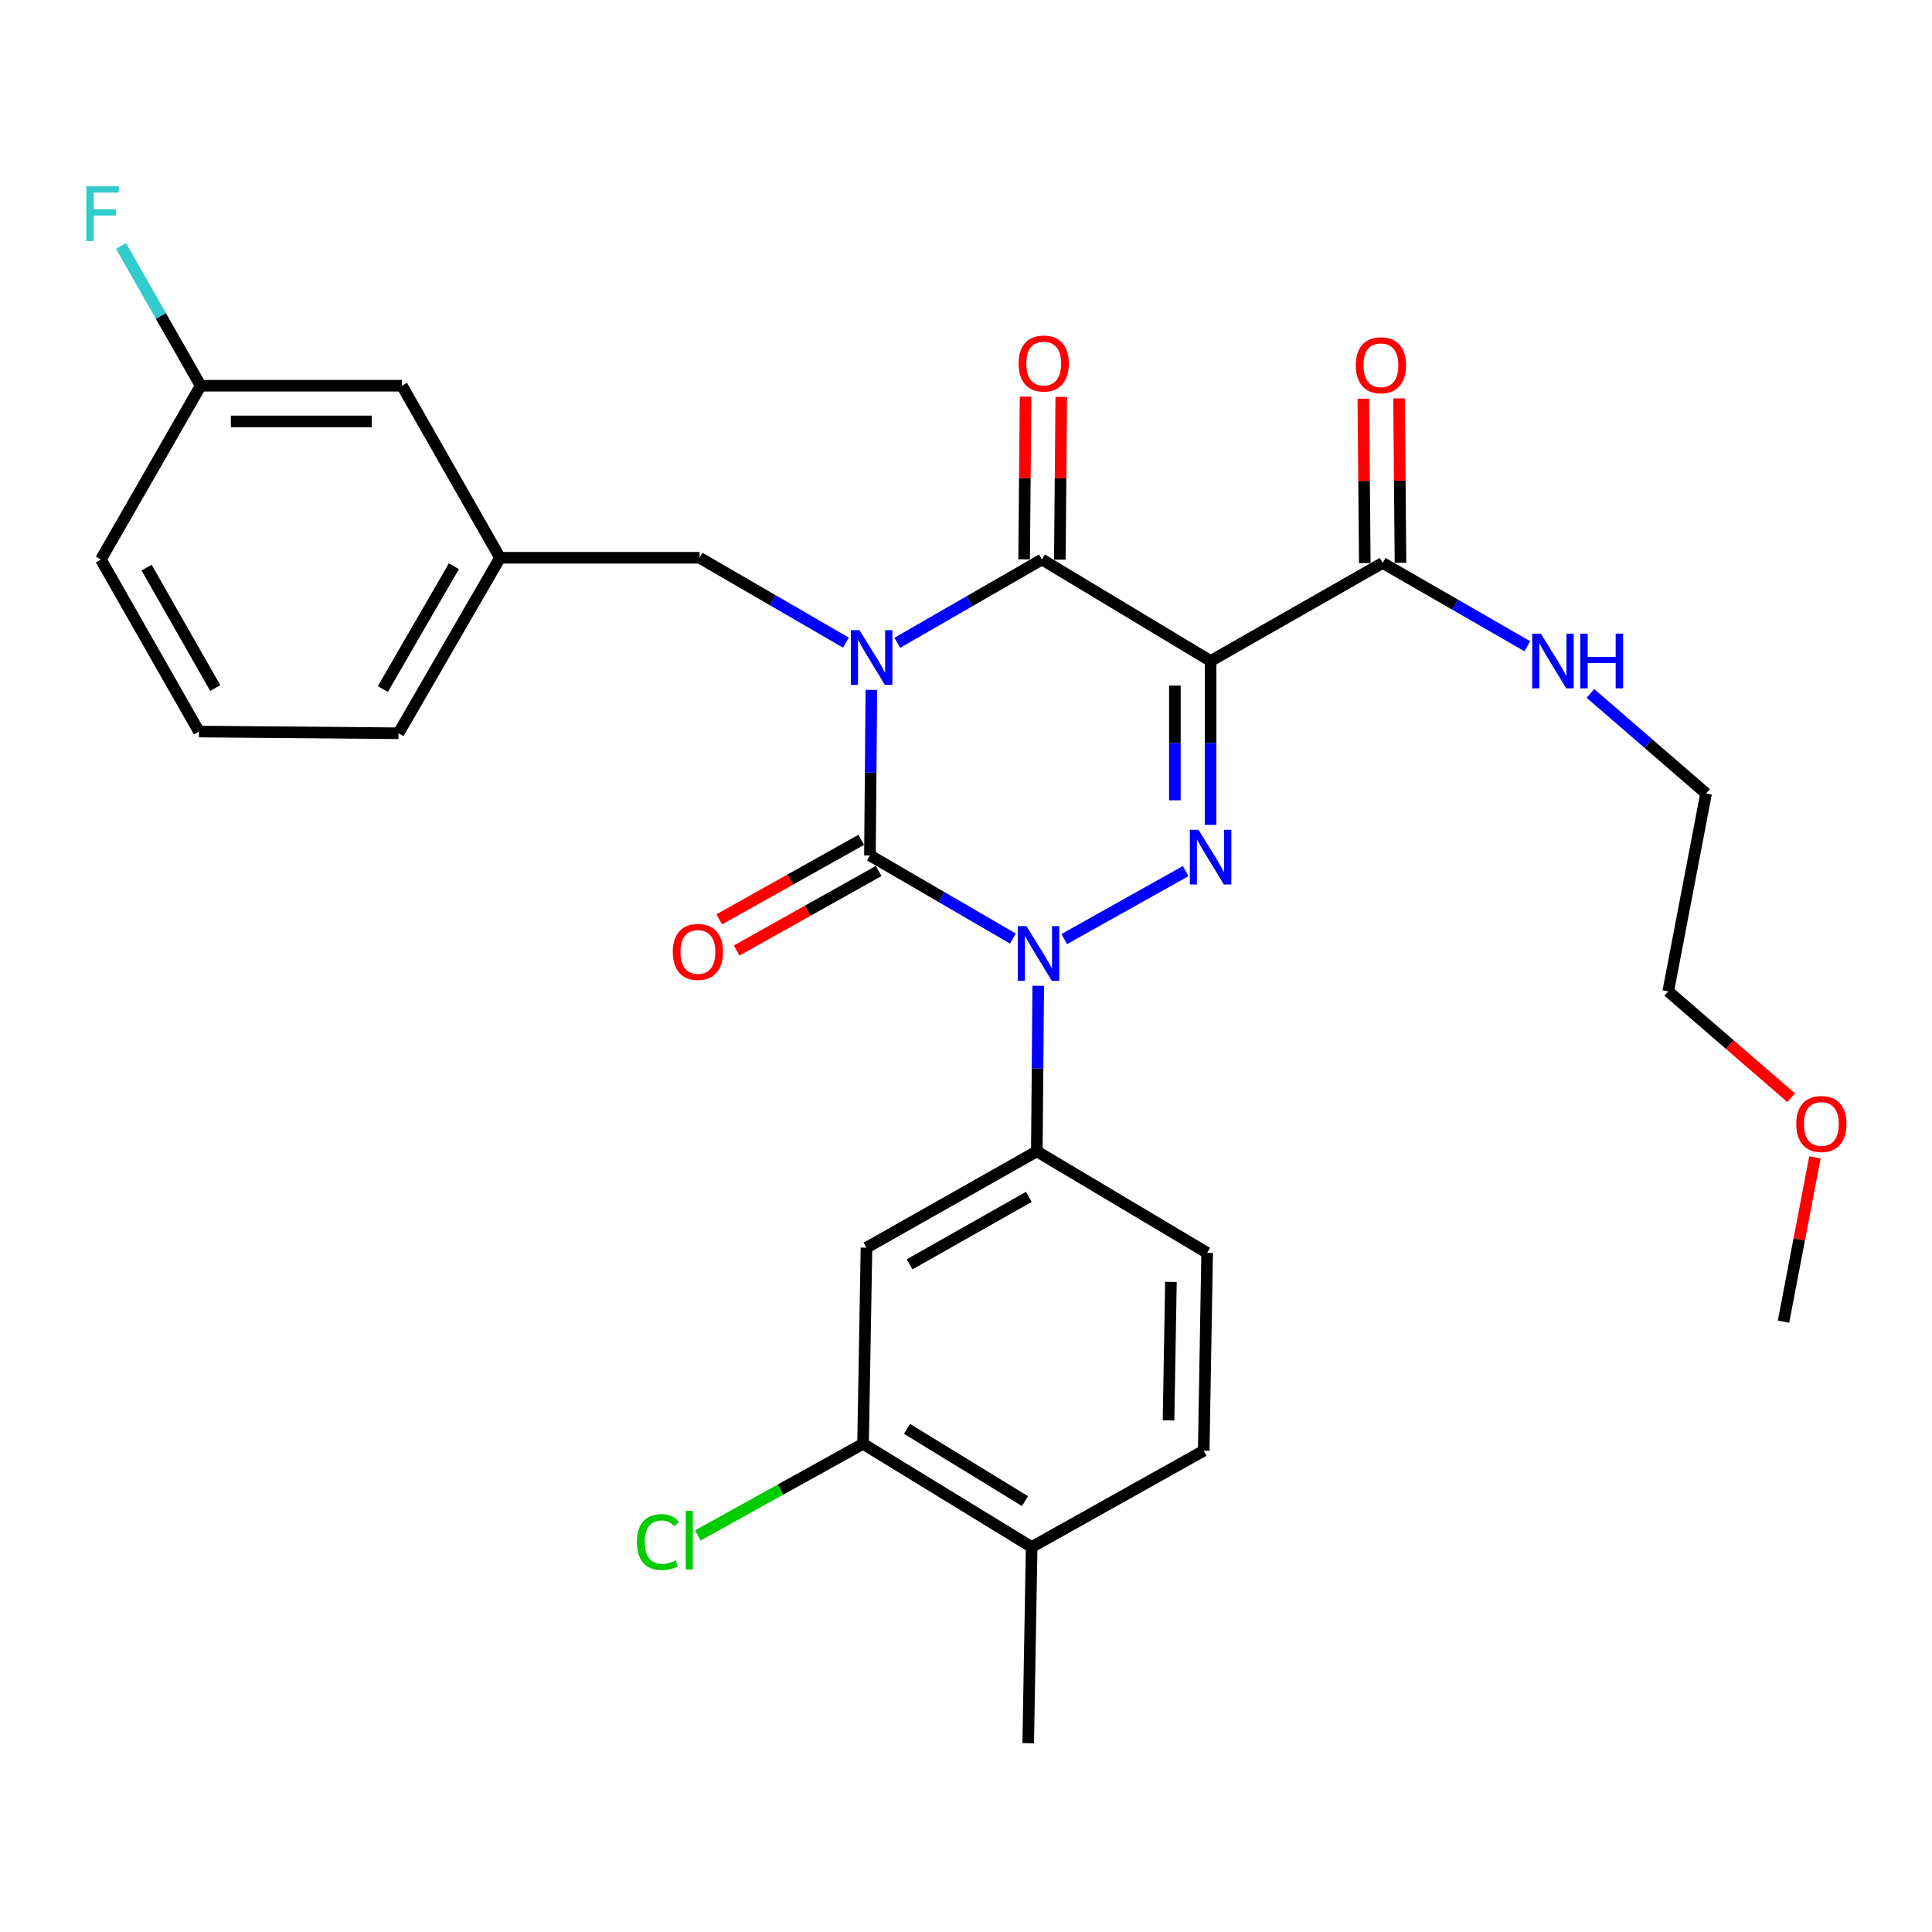 <?xml version='1.0' encoding='iso-8859-1'?>
<svg version='1.1' baseProfile='full'
              xmlns='http://www.w3.org/2000/svg'
                      xmlns:rdkit='http://www.rdkit.org/xml'
                      xmlns:xlink='http://www.w3.org/1999/xlink'
                  xml:space='preserve'
width='1000px' height='1000px' viewBox='0 0 1000 1000'>
<!-- END OF HEADER -->
<rect style='opacity:1.0;fill:#FFFFFF;stroke:none' width='1000' height='1000' x='0' y='0'> </rect>
<path class='bond-0' d='M 451.017,357.076 L 450.648,399.919' style='fill:none;fill-rule:evenodd;stroke:#0000FF;stroke-width:6px;stroke-linecap:butt;stroke-linejoin:miter;stroke-opacity:1' />
<path class='bond-0' d='M 450.648,399.919 L 450.278,442.762' style='fill:none;fill-rule:evenodd;stroke:#000000;stroke-width:6px;stroke-linecap:butt;stroke-linejoin:miter;stroke-opacity:1' />
<path class='bond-1' d='M 464.445,332.707 L 501.886,311.148' style='fill:none;fill-rule:evenodd;stroke:#0000FF;stroke-width:6px;stroke-linecap:butt;stroke-linejoin:miter;stroke-opacity:1' />
<path class='bond-1' d='M 501.886,311.148 L 539.328,289.589' style='fill:none;fill-rule:evenodd;stroke:#000000;stroke-width:6px;stroke-linecap:butt;stroke-linejoin:miter;stroke-opacity:1' />
<path class='bond-2' d='M 437.848,332.634 L 399.979,310.67' style='fill:none;fill-rule:evenodd;stroke:#0000FF;stroke-width:6px;stroke-linecap:butt;stroke-linejoin:miter;stroke-opacity:1' />
<path class='bond-2' d='M 399.979,310.67 L 362.111,288.706' style='fill:none;fill-rule:evenodd;stroke:#000000;stroke-width:6px;stroke-linecap:butt;stroke-linejoin:miter;stroke-opacity:1' />
<path class='bond-3' d='M 450.278,442.762 L 487.278,464.283' style='fill:none;fill-rule:evenodd;stroke:#000000;stroke-width:6px;stroke-linecap:butt;stroke-linejoin:miter;stroke-opacity:1' />
<path class='bond-3' d='M 487.278,464.283 L 524.278,485.804' style='fill:none;fill-rule:evenodd;stroke:#0000FF;stroke-width:6px;stroke-linecap:butt;stroke-linejoin:miter;stroke-opacity:1' />
<path class='bond-4' d='M 445.763,434.701 L 409.014,455.282' style='fill:none;fill-rule:evenodd;stroke:#000000;stroke-width:6px;stroke-linecap:butt;stroke-linejoin:miter;stroke-opacity:1' />
<path class='bond-4' d='M 409.014,455.282 L 372.265,475.864' style='fill:none;fill-rule:evenodd;stroke:#FF0000;stroke-width:6px;stroke-linecap:butt;stroke-linejoin:miter;stroke-opacity:1' />
<path class='bond-4' d='M 454.793,450.823 L 418.044,471.405' style='fill:none;fill-rule:evenodd;stroke:#000000;stroke-width:6px;stroke-linecap:butt;stroke-linejoin:miter;stroke-opacity:1' />
<path class='bond-4' d='M 418.044,471.405 L 381.295,491.987' style='fill:none;fill-rule:evenodd;stroke:#FF0000;stroke-width:6px;stroke-linecap:butt;stroke-linejoin:miter;stroke-opacity:1' />
<path class='bond-5' d='M 537.398,510.239 L 537.028,553.087' style='fill:none;fill-rule:evenodd;stroke:#0000FF;stroke-width:6px;stroke-linecap:butt;stroke-linejoin:miter;stroke-opacity:1' />
<path class='bond-5' d='M 537.028,553.087 L 536.659,595.935' style='fill:none;fill-rule:evenodd;stroke:#000000;stroke-width:6px;stroke-linecap:butt;stroke-linejoin:miter;stroke-opacity:1' />
<path class='bond-6' d='M 550.834,486.077 L 613.691,450.884' style='fill:none;fill-rule:evenodd;stroke:#0000FF;stroke-width:6px;stroke-linecap:butt;stroke-linejoin:miter;stroke-opacity:1' />
<path class='bond-7' d='M 626.602,426.957 L 626.602,384.544' style='fill:none;fill-rule:evenodd;stroke:#0000FF;stroke-width:6px;stroke-linecap:butt;stroke-linejoin:miter;stroke-opacity:1' />
<path class='bond-7' d='M 626.602,384.544 L 626.602,342.132' style='fill:none;fill-rule:evenodd;stroke:#000000;stroke-width:6px;stroke-linecap:butt;stroke-linejoin:miter;stroke-opacity:1' />
<path class='bond-7' d='M 608.123,414.233 L 608.123,384.544' style='fill:none;fill-rule:evenodd;stroke:#0000FF;stroke-width:6px;stroke-linecap:butt;stroke-linejoin:miter;stroke-opacity:1' />
<path class='bond-7' d='M 608.123,384.544 L 608.123,354.855' style='fill:none;fill-rule:evenodd;stroke:#000000;stroke-width:6px;stroke-linecap:butt;stroke-linejoin:miter;stroke-opacity:1' />
<path class='bond-8' d='M 626.602,342.132 L 715.652,291.375' style='fill:none;fill-rule:evenodd;stroke:#000000;stroke-width:6px;stroke-linecap:butt;stroke-linejoin:miter;stroke-opacity:1' />
<path class='bond-9' d='M 626.602,342.132 L 539.328,289.589' style='fill:none;fill-rule:evenodd;stroke:#000000;stroke-width:6px;stroke-linecap:butt;stroke-linejoin:miter;stroke-opacity:1' />
<path class='bond-10' d='M 548.568,289.67 L 548.938,247.562' style='fill:none;fill-rule:evenodd;stroke:#000000;stroke-width:6px;stroke-linecap:butt;stroke-linejoin:miter;stroke-opacity:1' />
<path class='bond-10' d='M 548.938,247.562 L 549.308,205.455' style='fill:none;fill-rule:evenodd;stroke:#FF0000;stroke-width:6px;stroke-linecap:butt;stroke-linejoin:miter;stroke-opacity:1' />
<path class='bond-10' d='M 530.089,289.507 L 530.459,247.4' style='fill:none;fill-rule:evenodd;stroke:#000000;stroke-width:6px;stroke-linecap:butt;stroke-linejoin:miter;stroke-opacity:1' />
<path class='bond-10' d='M 530.459,247.4 L 530.83,205.292' style='fill:none;fill-rule:evenodd;stroke:#FF0000;stroke-width:6px;stroke-linecap:butt;stroke-linejoin:miter;stroke-opacity:1' />
<path class='bond-11' d='M 927.112,568.172 L 895.294,540.644' style='fill:none;fill-rule:evenodd;stroke:#FF0000;stroke-width:6px;stroke-linecap:butt;stroke-linejoin:miter;stroke-opacity:1' />
<path class='bond-11' d='M 895.294,540.644 L 863.476,513.117' style='fill:none;fill-rule:evenodd;stroke:#000000;stroke-width:6px;stroke-linecap:butt;stroke-linejoin:miter;stroke-opacity:1' />
<path class='bond-12' d='M 939.41,599.052 L 931.277,641.572' style='fill:none;fill-rule:evenodd;stroke:#FF0000;stroke-width:6px;stroke-linecap:butt;stroke-linejoin:miter;stroke-opacity:1' />
<path class='bond-12' d='M 931.277,641.572 L 923.144,684.092' style='fill:none;fill-rule:evenodd;stroke:#000000;stroke-width:6px;stroke-linecap:butt;stroke-linejoin:miter;stroke-opacity:1' />
<path class='bond-13' d='M 724.891,291.294 L 724.52,248.751' style='fill:none;fill-rule:evenodd;stroke:#000000;stroke-width:6px;stroke-linecap:butt;stroke-linejoin:miter;stroke-opacity:1' />
<path class='bond-13' d='M 724.52,248.751 L 724.149,206.208' style='fill:none;fill-rule:evenodd;stroke:#FF0000;stroke-width:6px;stroke-linecap:butt;stroke-linejoin:miter;stroke-opacity:1' />
<path class='bond-13' d='M 706.413,291.456 L 706.042,248.913' style='fill:none;fill-rule:evenodd;stroke:#000000;stroke-width:6px;stroke-linecap:butt;stroke-linejoin:miter;stroke-opacity:1' />
<path class='bond-13' d='M 706.042,248.913 L 705.671,206.37' style='fill:none;fill-rule:evenodd;stroke:#FF0000;stroke-width:6px;stroke-linecap:butt;stroke-linejoin:miter;stroke-opacity:1' />
<path class='bond-14' d='M 715.652,291.375 L 753.089,312.929' style='fill:none;fill-rule:evenodd;stroke:#000000;stroke-width:6px;stroke-linecap:butt;stroke-linejoin:miter;stroke-opacity:1' />
<path class='bond-14' d='M 753.089,312.929 L 790.526,334.484' style='fill:none;fill-rule:evenodd;stroke:#0000FF;stroke-width:6px;stroke-linecap:butt;stroke-linejoin:miter;stroke-opacity:1' />
<path class='bond-15' d='M 823.204,358.912 L 853.134,384.806' style='fill:none;fill-rule:evenodd;stroke:#0000FF;stroke-width:6px;stroke-linecap:butt;stroke-linejoin:miter;stroke-opacity:1' />
<path class='bond-15' d='M 853.134,384.806 L 883.065,410.7' style='fill:none;fill-rule:evenodd;stroke:#000000;stroke-width:6px;stroke-linecap:butt;stroke-linejoin:miter;stroke-opacity:1' />
<path class='bond-16' d='M 883.065,410.7 L 863.476,513.117' style='fill:none;fill-rule:evenodd;stroke:#000000;stroke-width:6px;stroke-linecap:butt;stroke-linejoin:miter;stroke-opacity:1' />
<path class='bond-17' d='M 208.055,199.646 L 103.862,199.646' style='fill:none;fill-rule:evenodd;stroke:#000000;stroke-width:6px;stroke-linecap:butt;stroke-linejoin:miter;stroke-opacity:1' />
<path class='bond-17' d='M 192.426,218.125 L 119.491,218.125' style='fill:none;fill-rule:evenodd;stroke:#000000;stroke-width:6px;stroke-linecap:butt;stroke-linejoin:miter;stroke-opacity:1' />
<path class='bond-18' d='M 208.055,199.646 L 258.812,288.706' style='fill:none;fill-rule:evenodd;stroke:#000000;stroke-width:6px;stroke-linecap:butt;stroke-linejoin:miter;stroke-opacity:1' />
<path class='bond-19' d='M 362.111,288.706 L 258.812,288.706' style='fill:none;fill-rule:evenodd;stroke:#000000;stroke-width:6px;stroke-linecap:butt;stroke-linejoin:miter;stroke-opacity:1' />
<path class='bond-20' d='M 103.862,199.646 L 83.25,163.482' style='fill:none;fill-rule:evenodd;stroke:#000000;stroke-width:6px;stroke-linecap:butt;stroke-linejoin:miter;stroke-opacity:1' />
<path class='bond-20' d='M 83.25,163.482 L 62.637,127.318' style='fill:none;fill-rule:evenodd;stroke:#33CCCC;stroke-width:6px;stroke-linecap:butt;stroke-linejoin:miter;stroke-opacity:1' />
<path class='bond-21' d='M 103.862,199.646 L 52.213,289.589' style='fill:none;fill-rule:evenodd;stroke:#000000;stroke-width:6px;stroke-linecap:butt;stroke-linejoin:miter;stroke-opacity:1' />
<path class='bond-22' d='M 446.716,747.322 L 533.979,800.748' style='fill:none;fill-rule:evenodd;stroke:#000000;stroke-width:6px;stroke-linecap:butt;stroke-linejoin:miter;stroke-opacity:1' />
<path class='bond-22' d='M 469.454,739.576 L 530.539,776.974' style='fill:none;fill-rule:evenodd;stroke:#000000;stroke-width:6px;stroke-linecap:butt;stroke-linejoin:miter;stroke-opacity:1' />
<path class='bond-23' d='M 446.716,747.322 L 448.492,645.799' style='fill:none;fill-rule:evenodd;stroke:#000000;stroke-width:6px;stroke-linecap:butt;stroke-linejoin:miter;stroke-opacity:1' />
<path class='bond-24' d='M 446.716,747.322 L 403.95,771.031' style='fill:none;fill-rule:evenodd;stroke:#000000;stroke-width:6px;stroke-linecap:butt;stroke-linejoin:miter;stroke-opacity:1' />
<path class='bond-24' d='M 403.95,771.031 L 361.184,794.74' style='fill:none;fill-rule:evenodd;stroke:#00CC00;stroke-width:6px;stroke-linecap:butt;stroke-linejoin:miter;stroke-opacity:1' />
<path class='bond-25' d='M 533.979,800.748 L 623.04,750.885' style='fill:none;fill-rule:evenodd;stroke:#000000;stroke-width:6px;stroke-linecap:butt;stroke-linejoin:miter;stroke-opacity:1' />
<path class='bond-26' d='M 533.979,800.748 L 532.203,902.271' style='fill:none;fill-rule:evenodd;stroke:#000000;stroke-width:6px;stroke-linecap:butt;stroke-linejoin:miter;stroke-opacity:1' />
<path class='bond-27' d='M 623.04,750.885 L 624.816,648.468' style='fill:none;fill-rule:evenodd;stroke:#000000;stroke-width:6px;stroke-linecap:butt;stroke-linejoin:miter;stroke-opacity:1' />
<path class='bond-27' d='M 604.829,735.202 L 606.073,663.51' style='fill:none;fill-rule:evenodd;stroke:#000000;stroke-width:6px;stroke-linecap:butt;stroke-linejoin:miter;stroke-opacity:1' />
<path class='bond-28' d='M 624.816,648.468 L 536.659,595.935' style='fill:none;fill-rule:evenodd;stroke:#000000;stroke-width:6px;stroke-linecap:butt;stroke-linejoin:miter;stroke-opacity:1' />
<path class='bond-29' d='M 536.659,595.935 L 448.492,645.799' style='fill:none;fill-rule:evenodd;stroke:#000000;stroke-width:6px;stroke-linecap:butt;stroke-linejoin:miter;stroke-opacity:1' />
<path class='bond-29' d='M 532.531,619.5 L 470.814,654.404' style='fill:none;fill-rule:evenodd;stroke:#000000;stroke-width:6px;stroke-linecap:butt;stroke-linejoin:miter;stroke-opacity:1' />
<path class='bond-30' d='M 258.812,288.706 L 206.269,379.532' style='fill:none;fill-rule:evenodd;stroke:#000000;stroke-width:6px;stroke-linecap:butt;stroke-linejoin:miter;stroke-opacity:1' />
<path class='bond-30' d='M 234.935,293.076 L 198.155,356.654' style='fill:none;fill-rule:evenodd;stroke:#000000;stroke-width:6px;stroke-linecap:butt;stroke-linejoin:miter;stroke-opacity:1' />
<path class='bond-31' d='M 102.969,378.649 L 206.269,379.532' style='fill:none;fill-rule:evenodd;stroke:#000000;stroke-width:6px;stroke-linecap:butt;stroke-linejoin:miter;stroke-opacity:1' />
<path class='bond-32' d='M 102.969,378.649 L 52.213,289.589' style='fill:none;fill-rule:evenodd;stroke:#000000;stroke-width:6px;stroke-linecap:butt;stroke-linejoin:miter;stroke-opacity:1' />
<path class='bond-32' d='M 111.411,356.14 L 75.881,293.798' style='fill:none;fill-rule:evenodd;stroke:#000000;stroke-width:6px;stroke-linecap:butt;stroke-linejoin:miter;stroke-opacity:1' />
<path  class='atom-0' d='M 444.901 326.196
L 454.181 341.196
Q 455.101 342.676, 456.581 345.356
Q 458.061 348.036, 458.141 348.196
L 458.141 326.196
L 461.901 326.196
L 461.901 354.516
L 458.021 354.516
L 448.061 338.116
Q 446.901 336.196, 445.661 333.996
Q 444.461 331.796, 444.101 331.116
L 444.101 354.516
L 440.421 354.516
L 440.421 326.196
L 444.901 326.196
' fill='#0000FF'/>
<path  class='atom-2' d='M 531.282 479.359
L 540.562 494.359
Q 541.482 495.839, 542.962 498.519
Q 544.442 501.199, 544.522 501.359
L 544.522 479.359
L 548.282 479.359
L 548.282 507.679
L 544.402 507.679
L 534.442 491.279
Q 533.282 489.359, 532.042 487.159
Q 530.842 484.959, 530.482 484.279
L 530.482 507.679
L 526.802 507.679
L 526.802 479.359
L 531.282 479.359
' fill='#0000FF'/>
<path  class='atom-3' d='M 620.342 429.495
L 629.622 444.495
Q 630.542 445.975, 632.022 448.655
Q 633.502 451.335, 633.582 451.495
L 633.582 429.495
L 637.342 429.495
L 637.342 457.815
L 633.462 457.815
L 623.502 441.415
Q 622.342 439.495, 621.102 437.295
Q 619.902 435.095, 619.542 434.415
L 619.542 457.815
L 615.862 457.815
L 615.862 429.495
L 620.342 429.495
' fill='#0000FF'/>
<path  class='atom-6' d='M 929.732 581.766
Q 929.732 574.966, 933.092 571.166
Q 936.452 567.366, 942.732 567.366
Q 949.012 567.366, 952.372 571.166
Q 955.732 574.966, 955.732 581.766
Q 955.732 588.646, 952.332 592.566
Q 948.932 596.446, 942.732 596.446
Q 936.492 596.446, 933.092 592.566
Q 929.732 588.686, 929.732 581.766
M 942.732 593.246
Q 947.052 593.246, 949.372 590.366
Q 951.732 587.446, 951.732 581.766
Q 951.732 576.206, 949.372 573.406
Q 947.052 570.566, 942.732 570.566
Q 938.412 570.566, 936.052 573.366
Q 933.732 576.166, 933.732 581.766
Q 933.732 587.486, 936.052 590.366
Q 938.412 593.246, 942.732 593.246
' fill='#FF0000'/>
<path  class='atom-7' d='M 527.221 188.156
Q 527.221 181.356, 530.581 177.556
Q 533.941 173.756, 540.221 173.756
Q 546.501 173.756, 549.861 177.556
Q 553.221 181.356, 553.221 188.156
Q 553.221 195.036, 549.821 198.956
Q 546.421 202.836, 540.221 202.836
Q 533.981 202.836, 530.581 198.956
Q 527.221 195.076, 527.221 188.156
M 540.221 199.636
Q 544.541 199.636, 546.861 196.756
Q 549.221 193.836, 549.221 188.156
Q 549.221 182.596, 546.861 179.796
Q 544.541 176.956, 540.221 176.956
Q 535.901 176.956, 533.541 179.756
Q 531.221 182.556, 531.221 188.156
Q 531.221 193.876, 533.541 196.756
Q 535.901 199.636, 540.221 199.636
' fill='#FF0000'/>
<path  class='atom-8' d='M 348.228 492.716
Q 348.228 485.916, 351.588 482.116
Q 354.948 478.316, 361.228 478.316
Q 367.508 478.316, 370.868 482.116
Q 374.228 485.916, 374.228 492.716
Q 374.228 499.596, 370.828 503.516
Q 367.428 507.396, 361.228 507.396
Q 354.988 507.396, 351.588 503.516
Q 348.228 499.636, 348.228 492.716
M 361.228 504.196
Q 365.548 504.196, 367.868 501.316
Q 370.228 498.396, 370.228 492.716
Q 370.228 487.156, 367.868 484.356
Q 365.548 481.516, 361.228 481.516
Q 356.908 481.516, 354.548 484.316
Q 352.228 487.116, 352.228 492.716
Q 352.228 498.436, 354.548 501.316
Q 356.908 504.196, 361.228 504.196
' fill='#FF0000'/>
<path  class='atom-10' d='M 701.759 189.049
Q 701.759 182.249, 705.119 178.449
Q 708.479 174.649, 714.759 174.649
Q 721.039 174.649, 724.399 178.449
Q 727.759 182.249, 727.759 189.049
Q 727.759 195.929, 724.359 199.849
Q 720.959 203.729, 714.759 203.729
Q 708.519 203.729, 705.119 199.849
Q 701.759 195.969, 701.759 189.049
M 714.759 200.529
Q 719.079 200.529, 721.399 197.649
Q 723.759 194.729, 723.759 189.049
Q 723.759 183.489, 721.399 180.689
Q 719.079 177.849, 714.759 177.849
Q 710.439 177.849, 708.079 180.649
Q 705.759 183.449, 705.759 189.049
Q 705.759 194.769, 708.079 197.649
Q 710.439 200.529, 714.759 200.529
' fill='#FF0000'/>
<path  class='atom-11' d='M 797.549 327.972
L 806.829 342.972
Q 807.749 344.452, 809.229 347.132
Q 810.709 349.812, 810.789 349.972
L 810.789 327.972
L 814.549 327.972
L 814.549 356.292
L 810.669 356.292
L 800.709 339.892
Q 799.549 337.972, 798.309 335.772
Q 797.109 333.572, 796.749 332.892
L 796.749 356.292
L 793.069 356.292
L 793.069 327.972
L 797.549 327.972
' fill='#0000FF'/>
<path  class='atom-11' d='M 817.949 327.972
L 821.789 327.972
L 821.789 340.012
L 836.269 340.012
L 836.269 327.972
L 840.109 327.972
L 840.109 356.292
L 836.269 356.292
L 836.269 343.212
L 821.789 343.212
L 821.789 356.292
L 817.949 356.292
L 817.949 327.972
' fill='#0000FF'/>
<path  class='atom-24' d='M 329.653 798.166
Q 329.653 791.126, 332.933 787.446
Q 336.253 783.726, 342.533 783.726
Q 348.373 783.726, 351.493 787.846
L 348.853 790.006
Q 346.573 787.006, 342.533 787.006
Q 338.253 787.006, 335.973 789.886
Q 333.733 792.726, 333.733 798.166
Q 333.733 803.766, 336.053 806.646
Q 338.413 809.526, 342.973 809.526
Q 346.093 809.526, 349.733 807.646
L 350.853 810.646
Q 349.373 811.606, 347.133 812.166
Q 344.893 812.726, 342.413 812.726
Q 336.253 812.726, 332.933 808.966
Q 329.653 805.206, 329.653 798.166
' fill='#00CC00'/>
<path  class='atom-24' d='M 354.933 782.006
L 358.613 782.006
L 358.613 812.366
L 354.933 812.366
L 354.933 782.006
' fill='#00CC00'/>
<path  class='atom-25' d='M 44.686 96.436
L 61.526 96.436
L 61.526 99.676
L 48.486 99.676
L 48.486 108.276
L 60.086 108.276
L 60.086 111.556
L 48.486 111.556
L 48.486 124.756
L 44.686 124.756
L 44.686 96.436
' fill='#33CCCC'/>
</svg>
